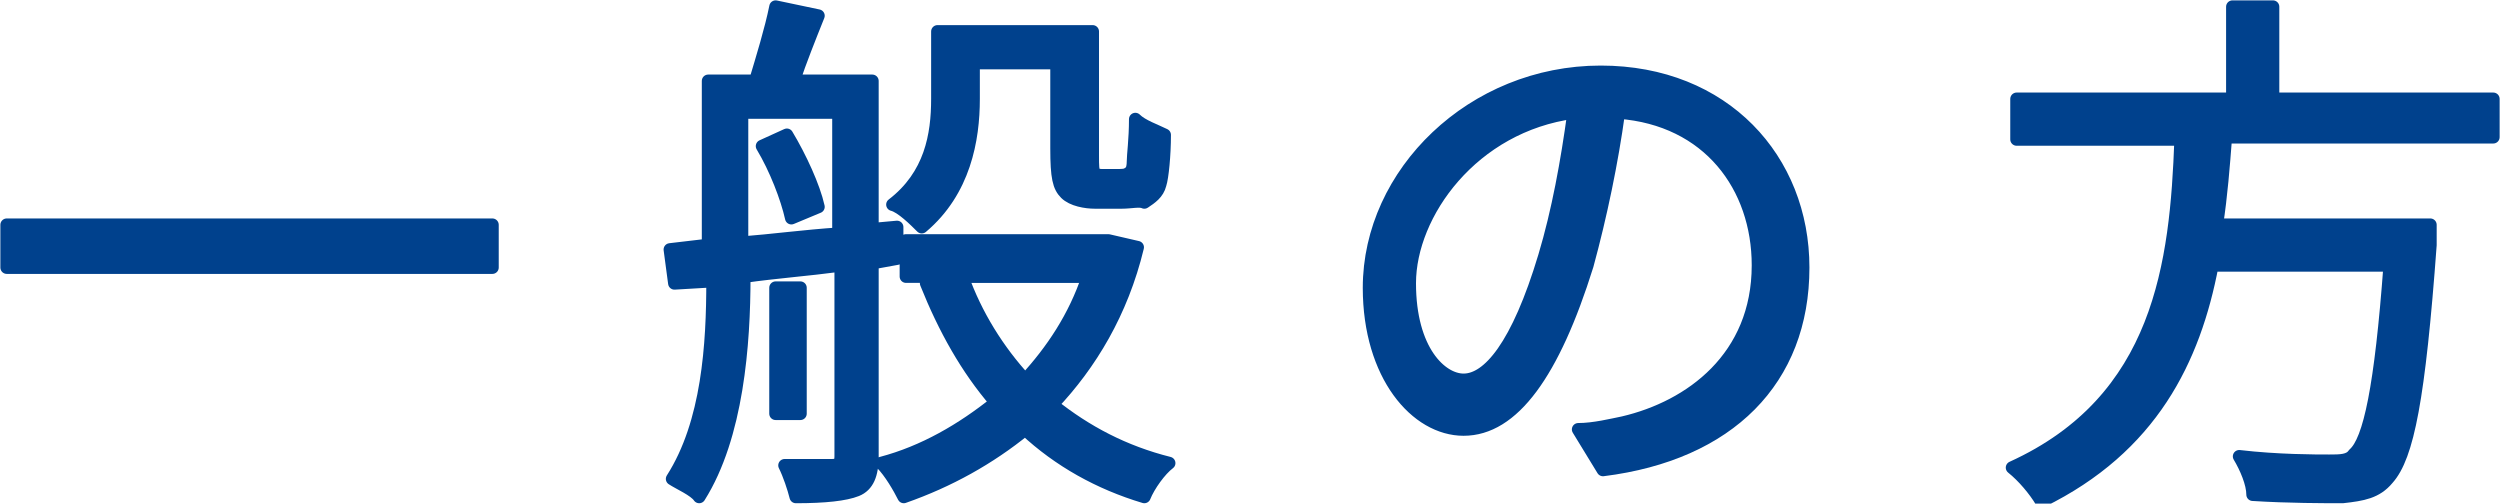 <?xml version="1.0" encoding="utf-8"?>
<!-- Generator: Adobe Illustrator 24.0.1, SVG Export Plug-In . SVG Version: 6.00 Build 0)  -->
<svg version="1.1" id="レイヤー_1" xmlns="http://www.w3.org/2000/svg" xmlns:xlink="http://www.w3.org/1999/xlink" x="0px"
	 y="0px" width="111.2px" height="22.4px" viewBox="0 0 111.2 22.4" style="enable-background:new 0 0 111.2 22.4;" xml:space="preserve">
<style type="text/css">
	.st0{fill:#00418D;stroke:#00418D;stroke-width:0.567;stroke-linecap:round;stroke-linejoin:round;stroke-miterlimit:10;}
</style>
<g>
	<path class="st0" d="M21.9,10v1.9H0.3V10H21.9z"/>
	<path class="st0" d="M38.8,11.7v8.6c0,0.8-0.2,1.3-0.7,1.5c-0.5,0.2-1.4,0.3-2.7,0.3c-0.1-0.4-0.3-1-0.5-1.4h2.1
		c0.3,0,0.4-0.1,0.4-0.4v-8.5c-1.5,0.2-2.9,0.3-4.3,0.5c0,3-0.3,7.1-2,9.8c-0.2-0.3-0.9-0.6-1.2-0.8c1.6-2.5,1.8-6,1.8-8.8L30,12.6
		l-0.2-1.5l1.7-0.2V3.6h2.1c0.3-1,0.7-2.3,0.9-3.3l1.9,0.4c-0.4,1-0.8,2-1.1,2.9h3.5v6.6l1.1-0.1l0,1.4L38.8,11.7z M33,10.8
		c1.3-0.1,2.8-0.3,4.3-0.4V5H33V10.8z M35,6c0.6,1,1.2,2.3,1.4,3.2l-1.2,0.5c-0.2-0.9-0.7-2.2-1.3-3.2L35,6z M35.6,18.4h-1.1v-5.6
		h1.1V18.4z M50.6,11c-0.7,2.9-2.1,5.2-3.8,7c1.5,1.2,3.2,2.1,5.2,2.6c-0.4,0.3-0.9,1-1.1,1.5c-2-0.6-3.8-1.6-5.3-3
		c-1.6,1.3-3.4,2.3-5.4,3c-0.2-0.4-0.6-1.1-1-1.5c1.9-0.5,3.6-1.5,5.1-2.7c-1.3-1.5-2.3-3.3-3.1-5.3l1.3-0.3h-2.2v-1.6h8.7l0.3,0
		L50.6,11z M43.3,4.4c0,1.8-0.4,4.1-2.3,5.7c-0.3-0.3-0.9-0.9-1.3-1c1.7-1.3,2-3.1,2-4.7v-3h6.9v5.5c0,0.5,0,0.7,0.1,0.8
		c0.1,0.1,0.2,0.1,0.4,0.1h0.6c0.2,0,0.4,0,0.5-0.1c0.1,0,0.2-0.2,0.2-0.5c0-0.3,0.1-1,0.1-1.9c0.3,0.3,0.9,0.5,1.3,0.7
		c0,0.9-0.1,1.9-0.2,2.2c-0.1,0.4-0.4,0.6-0.7,0.8C50.7,8.9,50.3,9,49.9,9h-1.2c-0.4,0-1-0.1-1.3-0.4c-0.3-0.3-0.4-0.7-0.4-2V2.8
		h-3.7V4.4z M42.8,12.3c0.6,1.7,1.6,3.3,2.8,4.6c1.2-1.3,2.2-2.8,2.8-4.6H42.8z"/>
	<path class="st0" d="M70.2,19.1c0.7,0,1.5-0.2,2-0.3c3-0.7,6-2.9,6-7C78.2,8.3,76,5.3,72,5c-0.3,2.2-0.8,4.6-1.4,6.8
		c-1.5,4.8-3.3,7.3-5.5,7.3c-2.1,0-4.2-2.4-4.2-6.3c0-5.1,4.6-9.6,10.3-9.6c5.5,0,9,3.9,9,8.7c0,5-3.3,8.3-8.9,9L70.2,19.1z
		 M68.7,11.4c0.6-2,1-4.2,1.3-6.4c-4.5,0.6-7.3,4.5-7.3,7.6c0,3,1.4,4.3,2.4,4.3C66.2,16.9,67.5,15.4,68.7,11.4z"/>
	<path class="st0" d="M99,6.1c-0.1,1.3-0.2,2.6-0.4,3.9h9.5c0,0,0,0.6,0,0.9c-0.5,6.8-1,9.4-1.9,10.4c-0.5,0.6-1.1,0.7-2,0.8
		c-0.8,0-2.4,0-4-0.1c0-0.5-0.3-1.2-0.6-1.7c1.7,0.2,3.4,0.2,4,0.2c0.5,0,0.9,0,1.1-0.3c0.7-0.6,1.2-3,1.6-8.4h-7.9
		c-0.8,4.2-2.7,8.1-7.6,10.5c-0.3-0.5-0.8-1.1-1.3-1.5c6.6-3,7.3-9.1,7.5-14.6h-7.3V4.4h9.6V0.3h1.8v4.1h9.8v1.7H99z"/>
</g>
</svg>
